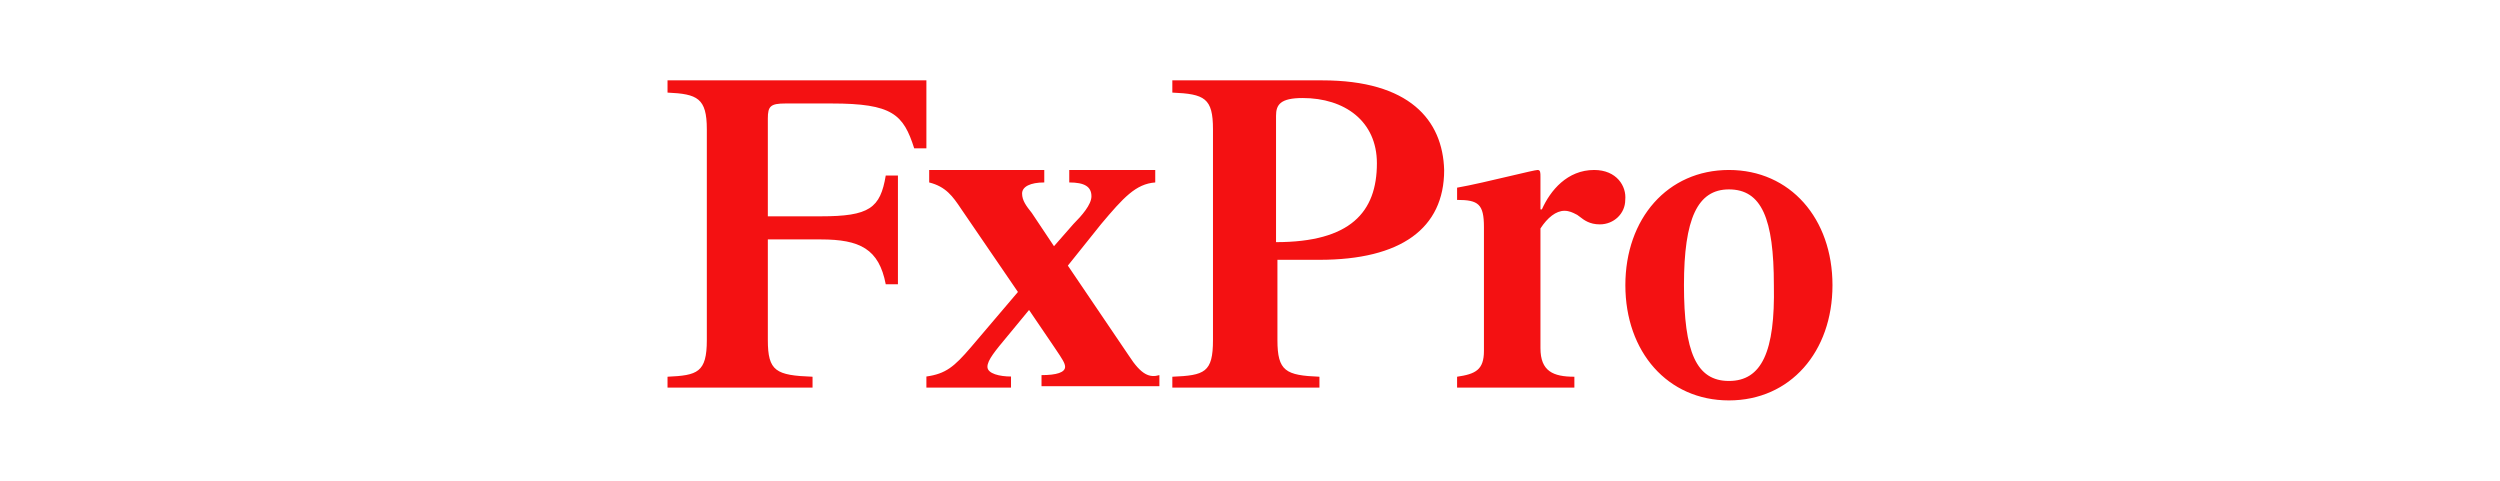 <?xml version="1.0" encoding="UTF-8"?> <svg xmlns="http://www.w3.org/2000/svg" width="104" height="20" viewBox="0 0 104 20" fill="none"><g clip-path="url(#clip0_3432_8661)"><path fill-rule="evenodd" clip-rule="evenodd" d="M38.538 3.343H27.769V3.852C29.01 3.909 29.404 4.078 29.404 5.379V14.145C29.404 15.502 29.01 15.615 27.769 15.672V16.124H33.802V15.672C32.28 15.615 31.942 15.446 31.942 14.145V9.96H34.141C35.776 9.96 36.565 10.356 36.847 11.826H37.354V7.302H36.847C36.621 8.659 36.17 8.999 34.141 8.999H31.942V4.927C31.942 4.418 32.054 4.305 32.675 4.305H34.592C37.129 4.305 37.58 4.757 38.031 6.171H38.538V3.343ZM46.962 14.798L44.423 11.05L45.808 9.32C46.731 8.224 47.25 7.648 48.058 7.59V7.071H44.481V7.59C45.115 7.59 45.404 7.763 45.404 8.167C45.404 8.513 45 8.974 44.654 9.32L43.846 10.242L42.923 8.859C42.692 8.57 42.519 8.34 42.519 8.051C42.519 7.763 42.865 7.59 43.442 7.59V7.071H38.654V7.59C39.346 7.763 39.635 8.167 39.981 8.686L42.346 12.146L40.385 14.452C39.692 15.259 39.346 15.548 38.538 15.663V16.124H42.058V15.663C41.596 15.663 41.077 15.548 41.077 15.259C41.077 14.982 41.398 14.598 41.936 13.952L42 13.875L42.808 12.895L43.788 14.337C43.835 14.406 43.878 14.47 43.918 14.53C44.178 14.916 44.308 15.11 44.308 15.259C44.308 15.49 43.962 15.605 43.327 15.605V16.067H48.231V15.605C47.827 15.721 47.481 15.605 46.962 14.798ZM48.769 3.343H55.006C58.62 3.343 60.019 4.983 60.077 7.076C60.077 9.508 58.27 10.808 54.889 10.808H53.141V14.145C53.141 15.446 53.49 15.615 54.889 15.672V16.124H48.769V15.672C50.11 15.615 50.46 15.502 50.46 14.145V5.379C50.46 4.078 50.11 3.909 48.769 3.852V3.343ZM53.083 4.814V10.073C56.172 10.073 57.279 8.829 57.279 6.793C57.279 5.04 55.938 4.078 54.19 4.078C53.257 4.078 53.083 4.361 53.083 4.814ZM66.317 7.071C65.2 7.071 64.495 7.92 64.142 8.712H64.083V7.354C64.083 7.184 64.083 7.071 63.966 7.071C63.888 7.071 63.419 7.182 62.833 7.32C62.095 7.494 61.172 7.712 60.615 7.807V8.316C61.497 8.316 61.732 8.486 61.732 9.448V14.597C61.732 15.389 61.38 15.559 60.615 15.672V16.124H65.494V15.672C64.612 15.672 64.083 15.445 64.083 14.483V9.504C64.377 9.051 64.73 8.769 65.082 8.769C65.281 8.769 65.438 8.849 65.553 8.909C65.574 8.919 65.593 8.93 65.611 8.938C65.646 8.96 65.682 8.989 65.723 9.02C65.891 9.151 66.126 9.334 66.552 9.334C67.14 9.334 67.61 8.882 67.61 8.316C67.669 7.75 67.257 7.071 66.317 7.071ZM67.615 11.864C67.615 9.092 69.373 7.071 71.923 7.071C74.474 7.071 76.231 9.092 76.231 11.864C76.231 14.636 74.474 16.657 71.923 16.657C69.373 16.657 67.615 14.636 67.615 11.864ZM70.053 11.864C70.053 14.636 70.563 15.848 71.923 15.848C73.283 15.848 73.85 14.636 73.793 11.864C73.793 9.092 73.283 7.879 71.923 7.879C70.619 7.879 70.053 9.092 70.053 11.864Z" fill="#F41112"></path></g><defs><clipPath id="clip0_3432_8661"><rect width="48.462" height="14" fill="white" transform="translate(27.769 3)"></rect></clipPath></defs></svg> 